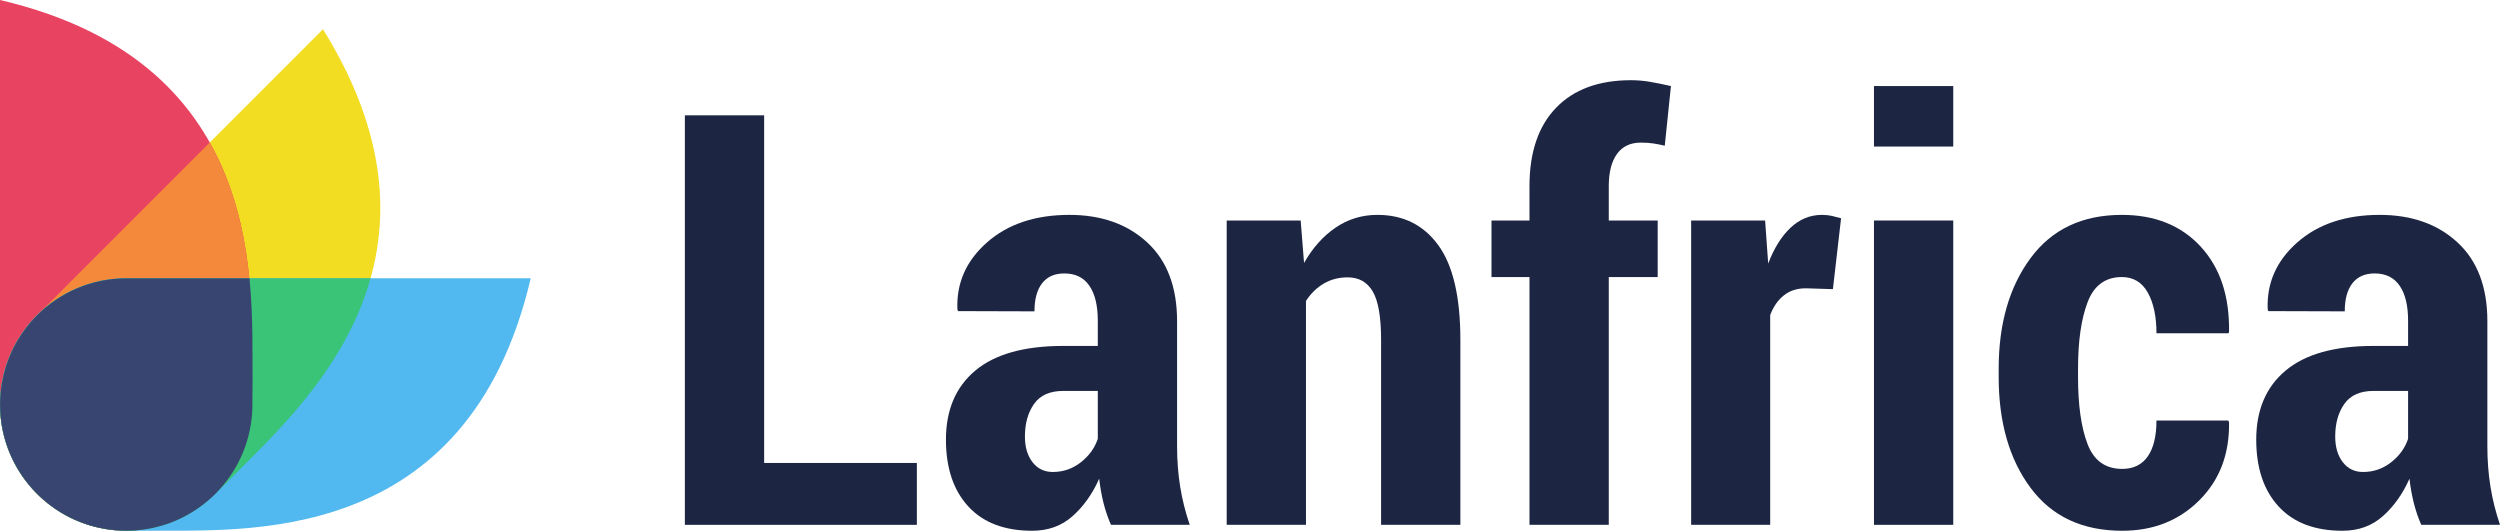 <?xml version="1.0" encoding="UTF-8" standalone="no"?>
<svg
   width="507.013pt"
   height="107.645pt"
   viewBox="0 0 507.013 107.645"
   version="1.1"
   id="svg20"
   xmlns:xlink="http://www.w3.org/1999/xlink"
   xmlns="http://www.w3.org/2000/svg"
   xmlns:svg="http://www.w3.org/2000/svg">
  <defs
     id="defs7">
    <g
       id="g7">
      <g
         id="glyph-0-0">
        <path
           d="M 22.469,-12.547 H 53.438 V 0 H 6.391 V -83.047 H 22.469 Z m 0,0"
           id="path1" />
      </g>
      <g
         id="glyph-0-1">
        <path
           d="m 36.156,0 c -0.605,-1.363 -1.109,-2.844 -1.516,-4.438 -0.398,-1.602 -0.688,-3.242 -0.875,-4.922 -1.367,3.086 -3.164,5.617 -5.391,7.594 -2.219,1.977 -4.949,2.969 -8.188,2.969 -5.625,0 -9.949,-1.645 -12.969,-4.938 C 4.195,-7.023 2.688,-11.539 2.688,-17.281 c 0,-6.008 1.984,-10.676 5.953,-14 3.977,-3.332 9.922,-5 17.828,-5 h 7.016 v -5.125 c 0,-3.082 -0.574,-5.445 -1.719,-7.094 -1.137,-1.656 -2.828,-2.484 -5.078,-2.484 -1.969,0 -3.469,0.668 -4.5,2 -1.031,1.324 -1.547,3.219 -1.547,5.688 l -15.5,-0.047 -0.125,-0.344 C 4.785,-49.008 6.781,-53.535 11,-57.266 c 4.227,-3.727 9.801,-5.594 16.719,-5.594 6.5,0 11.766,1.867 15.797,5.594 4.031,3.73 6.047,9.055 6.047,15.969 v 25.328 c 0,2.887 0.207,5.625 0.625,8.219 0.414,2.586 1.062,5.168 1.938,7.75 z M 24.359,-10.719 c 2.125,0 4.02,-0.656 5.688,-1.969 1.676,-1.312 2.82,-2.898 3.438,-4.766 V -27.156 H 26.469 c -2.699,0 -4.668,0.875 -5.906,2.625 -1.242,1.75 -1.859,3.961 -1.859,6.625 0,2.125 0.508,3.855 1.531,5.188 1.031,1.336 2.406,2 4.125,2 z m 0,0"
           id="path2" />
      </g>
      <g
         id="glyph-0-2">
        <path
           d="m 20.078,-61.719 0.688,8.609 c 1.75,-3.07 3.883,-5.461 6.406,-7.172 2.531,-1.719 5.352,-2.578 8.469,-2.578 5.25,0 9.363,2.047 12.344,6.141 2.988,4.086 4.484,10.5 4.484,19.25 V 0 H 36.391 v -37.469 c 0,-4.645 -0.562,-7.926 -1.688,-9.844 -1.117,-1.914 -2.812,-2.875 -5.094,-2.875 -1.793,0 -3.402,0.418 -4.828,1.25 -1.43,0.836 -2.637,2.012 -3.625,3.531 V 0 H 5.078 v -61.719 z m 0,0"
           id="path3" />
      </g>
      <g
         id="glyph-0-3">
        <path
           d="M 9.016,0 V -50.25 H 1.312 v -11.469 h 7.703 v -6.953 c 0,-6.883 1.797,-12.188 5.391,-15.906 3.594,-3.727 8.66,-5.594 15.203,-5.594 1.25,0 2.5,0.105 3.75,0.312 1.258,0.211 2.707,0.5 4.344,0.875 l -1.25,12.094 c -0.805,-0.188 -1.57,-0.336 -2.297,-0.453 -0.719,-0.113 -1.574,-0.172 -2.562,-0.172 -2.125,0 -3.742,0.773 -4.844,2.312 -1.105,1.543 -1.656,3.719 -1.656,6.531 v 6.953 h 9.922 V -50.25 H 25.094 V 0 Z m 0,0"
           id="path4" />
      </g>
      <g
         id="glyph-0-4">
        <path
           d="M 34.109,-47.797 28.625,-47.969 c -1.781,0 -3.273,0.48 -4.469,1.438 -1.199,0.949 -2.121,2.277 -2.766,3.984 V 0 H 5.359 v -61.719 h 15 l 0.625,8.734 c 1.188,-3.125 2.703,-5.551 4.547,-7.281 1.844,-1.727 3.961,-2.594 6.359,-2.594 0.719,0 1.379,0.07 1.984,0.203 0.613,0.137 1.242,0.297 1.891,0.484 z m 0,0"
           id="path5" />
      </g>
      <g
         id="glyph-0-5">
        <path
           d="M 22.188,0 H 6.109 V -61.719 H 22.188 Z m 0,-76.719 H 6.109 V -88.984 H 22.188 Z m 0,0"
           id="path6" />
      </g>
      <g
         id="glyph-0-6">
        <path
           d="m 28.062,-11.344 c 2.281,0 4.008,-0.844 5.188,-2.531 1.176,-1.695 1.766,-4.125 1.766,-7.281 H 49.562 l 0.172,0.344 c 0.113,6.43 -1.891,11.703 -6.016,15.828 -4.125,4.125 -9.344,6.188 -15.656,6.188 C 20,1.203 13.805,-1.695 9.484,-7.5 5.172,-13.301 3.016,-20.801 3.016,-30 v -1.656 c 0,-9.125 2.156,-16.602 6.469,-22.438 4.32,-5.844 10.492,-8.766 18.516,-8.766 6.695,0 12.02,2.141 15.969,6.422 3.957,4.281 5.879,10.055 5.766,17.312 L 49.625,-38.844 H 35.016 c 0,-3.414 -0.59,-6.172 -1.766,-8.266 C 32.07,-49.203 30.32,-50.25 28,-50.25 c -3.344,0 -5.664,1.703 -6.953,5.109 -1.293,3.398 -1.938,7.891 -1.938,13.484 V -30 c 0,5.742 0.645,10.289 1.938,13.641 1.289,3.344 3.629,5.016 7.016,5.016 z m 0,0"
           id="path7" />
      </g>
    </g>
  </defs>
  <path
     fill-rule="evenodd"
     fill="#f2dd22"
     fill-opacity="1"
     d="m 46.813,97.031 c -0.223,0.246 -2.879,2.863 -3.117,3.098 -9.996,9.996 -26.199,9.996 -36.195,0 -9.996,-9.996 -9.996,-26.203 0,-36.195 L 65.504,5.926 C 95.355,54.004 59.801,83.625 46.813,97.031"
     id="path8" />
  <path
     fill-rule="evenodd"
     fill="#e94362"
     fill-opacity="1"
     d="m 51.207,77.637 c 0.012,0.332 -0.016,4.059 -0.016,4.395 0,14.137 -11.457,25.594 -25.594,25.594 C 11.461,107.625 -3.635852e-6,96.168 -3.635852e-6,82.031 V -2.8275132e-6 C 55.105,12.887 50.91,58.973 51.207,77.637"
     id="path9" />
  <path
     fill-rule="evenodd"
     fill="#f4883b"
     fill-opacity="1"
     d="m 43.766,100.059 -0.02,0.023 -0.051,0.047 -0.438,0.43 -0.035,0.031 -0.418,0.387 -0.402,0.359 -0.066,0.059 c -0.297,0.254 -0.598,0.5 -0.902,0.746 l -0.055,0.043 c -1.121,0.879 -2.316,1.664 -3.578,2.352 l -0.012,0.008 -0.469,0.246 -0.176,0.09 -0.367,0.18 -0.219,0.109 -0.289,0.133 -0.328,0.148 -0.281,0.121 -0.223,0.094 -0.336,0.137 -0.316,0.125 -0.242,0.09 -0.344,0.125 -0.23,0.082 -0.402,0.137 -0.148,0.047 -0.531,0.164 -0.008,0.004 c -0.984,0.293 -1.98,0.52 -2.988,0.691 l -0.027,0.004 -0.59,0.094 h -0.008 l -0.594,0.078 -0.043,0.004 -0.566,0.062 -0.059,0.004 -0.531,0.047 -0.168,0.012 -0.48,0.027 -0.566,0.019 h -0.047 l -0.613,0.008 -0.613,-0.008 h -0.047 l -0.566,-0.019 -0.484,-0.027 -0.168,-0.012 -0.504,-0.043 -0.09,-0.008 -0.535,-0.059 -0.078,-0.008 -0.586,-0.078 h -0.004 l -0.57,-0.09 -0.062,-0.012 c -0.996,-0.168 -1.977,-0.395 -2.949,-0.68 l -0.074,-0.023 -0.465,-0.141 -0.219,-0.074 -0.328,-0.109 -0.293,-0.105 -0.305,-0.109 -0.262,-0.098 -0.277,-0.113 -0.418,-0.168 -0.121,-0.051 -0.375,-0.164 -0.246,-0.109 -0.387,-0.184 -0.113,-0.051 -0.441,-0.219 -0.129,-0.066 c -1.812,-0.934 -3.5,-2.082 -5.027,-3.402 l -0.066,-0.059 -0.406,-0.359 -0.414,-0.387 -0.035,-0.031 -0.438,-0.43 -0.43,-0.437 -0.031,-0.035 -0.387,-0.418 -0.359,-0.402 -0.059,-0.066 c -0.254,-0.293 -0.504,-0.594 -0.746,-0.902 l -0.043,-0.055 c -0.879,-1.117 -1.664,-2.316 -2.352,-3.574 l -0.008,-0.016 -0.246,-0.469 -0.09,-0.176 -0.184,-0.367 -0.105,-0.219 -0.133,-0.289 -0.148,-0.328 -0.121,-0.281 -0.094,-0.219 -0.137,-0.34 -0.125,-0.316 -0.094,-0.242 -0.125,-0.344 -0.078,-0.227 -0.137,-0.406 -0.051,-0.148 -0.16,-0.527 -0.004,-0.012 c -0.293,-0.984 -0.52,-1.98 -0.691,-2.988 l -0.004,-0.027 -0.094,-0.59 v -0.004 l -0.078,-0.594 -0.004,-0.047 -0.062,-0.566 -0.004,-0.059 -0.047,-0.527 -0.012,-0.172 -0.027,-0.48 -0.02,-0.566 -0.004,-0.047 -0.008,-0.613 c 0,-6.547 2.496,-13.098 7.5,-18.098 L 42.539,28.894 c 9.852,17.543 8.496,37.828 8.668,48.742 0.012,0.332 -0.016,4.059 -0.016,4.395 0,7.031 -2.836,13.398 -7.426,18.027"
     id="path10" />
  <path
     fill-rule="evenodd"
     fill="#51b8f0"
     fill-opacity="1"
     d="m 29.992,107.641 c -0.332,0.016 -4.062,-0.016 -4.395,-0.016 -14.137,0 -25.594,-11.457 -25.594,-25.594 0,-14.137 11.457,-25.594 25.594,-25.594 H 107.633 C 94.742,111.539 48.656,107.344 29.992,107.641"
     id="path11" />
  <path
     fill-rule="evenodd"
     fill="#39c477"
     fill-opacity="1"
     d="M 25.699,107.625 H 25.598 L 24.98,107.617 H 24.938 l -0.566,-0.019 -0.484,-0.031 -0.168,-0.008 -0.504,-0.043 -0.09,-0.008 -0.535,-0.059 -0.078,-0.008 -0.586,-0.078 h -0.004 l -0.57,-0.09 -0.062,-0.012 c -0.996,-0.168 -1.977,-0.395 -2.949,-0.68 l -0.074,-0.023 -0.465,-0.141 -0.219,-0.074 -0.328,-0.109 -0.293,-0.105 -0.305,-0.109 -0.262,-0.098 -0.281,-0.113 -0.414,-0.168 -0.121,-0.051 -0.375,-0.164 -0.242,-0.109 -0.391,-0.184 -0.113,-0.051 -0.441,-0.219 -0.129,-0.066 c -1.812,-0.934 -3.5,-2.082 -5.027,-3.402 l -0.066,-0.059 -0.406,-0.359 -0.414,-0.387 -0.035,-0.031 -0.438,-0.43 -0.43,-0.437 -0.031,-0.035 -0.387,-0.418 -0.359,-0.402 -0.059,-0.066 c -0.258,-0.293 -0.504,-0.594 -0.746,-0.902 l -0.043,-0.055 c -0.879,-1.121 -1.664,-2.316 -2.352,-3.574 l -0.008,-0.016 -0.246,-0.469 -0.09,-0.176 -0.184,-0.367 -0.105,-0.219 -0.133,-0.285 -0.148,-0.332 -0.121,-0.281 -0.094,-0.219 -0.137,-0.34 -0.125,-0.316 -0.094,-0.242 -0.125,-0.344 -0.078,-0.227 -0.137,-0.406 -0.051,-0.148 -0.16,-0.527 -0.004,-0.012 c -0.293,-0.984 -0.52,-1.98 -0.691,-2.988 l -0.008,-0.027 -0.09,-0.59 v -0.004 l -0.078,-0.598 -0.004,-0.043 -0.062,-0.566 -0.008,-0.059 -0.043,-0.527 -0.012,-0.172 -0.027,-0.48 -0.02,-0.566 v -0.047 l -0.008,-0.613 0.008,-0.613 v -0.047 l 0.02,-0.566 0.027,-0.48 0.012,-0.168 0.043,-0.508 0.008,-0.09 0.059,-0.535 0.008,-0.078 0.078,-0.582 v -0.008 l 0.09,-0.57 0.008,-0.062 c 0.172,-0.992 0.398,-1.977 0.684,-2.949 l 0.023,-0.074 0.141,-0.461 0.184,-0.551 0.102,-0.289 0.113,-0.309 0.098,-0.262 0.109,-0.277 0.172,-0.418 0.051,-0.117 0.164,-0.375 0.109,-0.246 0.18,-0.391 0.055,-0.113 0.219,-0.438 0.066,-0.129 c 0.934,-1.816 2.078,-3.504 3.402,-5.031 l 0.059,-0.066 0.359,-0.402 0.387,-0.418 0.031,-0.035 0.43,-0.438 c 4.633,-4.633 11.027,-7.496 18.098,-7.496 h 49.551 c -5.441,19.371 -20.742,32.758 -28.332,40.594 -0.227,0.242 -2.883,2.863 -3.121,3.098 -4.973,4.973 -11.48,7.473 -17.996,7.496"
     id="path12" />
  <path
     fill-rule="evenodd"
     fill="#384571"
     fill-opacity="1"
     d="m 51.207,77.637 c 0.012,0.332 -0.016,4.059 -0.016,4.395 0,7.031 -2.836,13.402 -7.426,18.027 l -0.02,0.023 -0.051,0.047 -0.418,0.41 -0.051,0.051 c -1.77,1.68 -3.781,3.109 -5.973,4.234 l -0.004,0.004 -0.555,0.273 -0.562,0.262 h -0.004 l -0.566,0.25 h -0.004 l -0.52,0.215 -0.051,0.019 -0.008,0.004 -0.051,0.019 -0.52,0.195 -0.012,0.004 -0.281,0.102 -0.289,0.102 -0.293,0.098 -0.074,0.019 -0.48,0.152 -0.035,0.012 -0.297,0.086 c -0.492,0.141 -0.988,0.266 -1.488,0.375 l -0.301,0.066 -0.281,0.059 -0.02,0.004 -0.602,0.109 -0.301,0.051 h -0.004 l -0.301,0.047 -0.301,0.043 -0.023,0.004 -0.281,0.035 -0.305,0.035 -0.23,0.023 -0.07,0.008 -0.453,0.043 -0.121,0.008 -0.039,0.004 -0.09,0.008 -0.41,0.023 -0.109,0.008 h -0.004 l -0.094,0.004 c -0.375,0.016 -0.746,0.027 -1.121,0.027 h -0.102 l -0.664,-0.008 -0.562,-0.019 -0.484,-0.031 -0.168,-0.008 -0.504,-0.043 -0.09,-0.008 -0.031,-0.004 -0.504,-0.055 -0.078,-0.008 -0.586,-0.078 h -0.004 l -0.016,-0.004 -0.543,-0.086 h -0.012 l -0.062,-0.012 -0.047,-0.004 -0.047,-0.012 -0.094,-0.016 -0.035,-0.004 -0.012,-0.004 -0.094,-0.016 -0.047,-0.012 -0.043,-0.008 -0.141,-0.023 -0.047,-0.012 -0.094,-0.016 -0.277,-0.059 -0.047,-0.012 -0.043,-0.008 -0.047,-0.008 -0.094,-0.023 -0.043,-0.008 -0.047,-0.012 -0.047,-0.008 -0.047,-0.012 -0.23,-0.055 -0.047,-0.008 -0.047,-0.012 -0.043,-0.012 -0.141,-0.035 -0.043,-0.012 -0.094,-0.023 -0.137,-0.035 -0.094,-0.023 -0.043,-0.012 -0.047,-0.012 -0.047,-0.016 -0.047,-0.012 -0.043,-0.012 -0.047,-0.012 -0.043,-0.012 -0.047,-0.012 -0.137,-0.039 -0.047,-0.016 -0.047,-0.012 -0.043,-0.016 -0.047,-0.012 -0.074,-0.023 -0.035,-0.008 -0.422,-0.133 h -0.008 l -0.219,-0.074 -0.297,-0.098 -0.031,-0.012 -0.293,-0.102 -0.305,-0.113 -0.262,-0.098 -0.035,-0.016 -0.242,-0.098 -0.418,-0.168 -0.066,-0.027 -0.055,-0.023 -0.375,-0.164 -0.246,-0.109 -0.387,-0.18 -0.07,-0.035 -0.043,-0.019 -0.441,-0.219 -0.07,-0.035 -0.059,-0.031 -0.086,-0.043 -0.082,-0.047 -0.086,-0.043 -0.082,-0.047 -0.086,-0.047 -0.07,-0.035 -0.012,-0.008 -0.172,-0.094 -0.246,-0.137 -0.082,-0.047 -0.023,-0.016 -0.062,-0.035 -0.082,-0.047 -0.328,-0.191 -0.062,-0.039 -0.02,-0.016 -0.078,-0.047 -0.082,-0.051 -0.316,-0.199 -0.008,-0.004 -0.02,-0.012 -0.059,-0.039 -0.078,-0.051 -0.082,-0.055 -0.238,-0.156 -0.055,-0.039 -0.023,-0.016 -0.078,-0.051 -0.156,-0.109 -0.156,-0.105 -0.078,-0.055 -0.016,-0.016 -0.062,-0.043 -0.074,-0.055 -0.078,-0.055 -0.152,-0.113 -0.078,-0.055 -0.055,-0.039 -0.02,-0.019 -0.152,-0.113 -0.074,-0.059 -0.152,-0.113 -0.074,-0.062 -0.016,-0.008 -0.059,-0.047 -0.074,-0.062 -0.223,-0.176 -0.07,-0.062 -0.051,-0.039 -0.023,-0.019 -0.074,-0.062 -0.359,-0.305 -0.012,-0.008 -0.055,-0.051 -0.406,-0.359 -0.449,-0.418 -0.438,-0.43 -0.43,-0.437 -0.418,-0.453 -0.359,-0.402 -0.051,-0.055 -0.008,-0.012 -0.012,-0.012 -0.023,-0.031 -0.016,-0.012 -0.152,-0.184 -0.012,-0.012 -0.07,-0.082 -0.023,-0.031 -0.012,-0.012 -0.023,-0.031 -0.012,-0.012 -0.012,-0.016 -0.012,-0.012 -0.008,-0.012 -0.016,-0.016 -0.008,-0.016 -0.027,-0.027 -0.012,-0.016 -0.008,-0.012 -0.035,-0.047 -0.012,-0.012 -0.023,-0.031 -0.012,-0.012 -0.012,-0.016 -0.012,-0.012 -0.012,-0.016 -0.023,-0.027 -0.023,-0.031 -0.008,-0.012 -0.016,-0.016 -0.008,-0.016 -0.012,-0.012 -0.023,-0.031 -0.012,-0.012 -0.023,-0.031 -0.012,-0.012 -0.012,-0.016 -0.027,-0.035 -0.016,-0.019 -0.324,-0.422 -0.035,-0.047 -0.004,-0.008 -0.039,-0.055 -0.043,-0.051 -0.156,-0.219 -0.039,-0.051 -0.078,-0.109 -0.004,-0.004 -0.035,-0.051 -0.039,-0.055 -0.262,-0.383 -0.004,-0.004 -0.008,-0.016 -0.027,-0.039 -0.039,-0.055 -0.035,-0.059 -0.113,-0.164 -0.035,-0.059 -0.035,-0.055 -0.039,-0.059 -0.016,-0.027 -0.02,-0.027 -0.035,-0.059 -0.035,-0.055 -0.035,-0.059 -0.035,-0.055 -0.039,-0.059 -0.066,-0.109 -0.004,-0.004 -0.035,-0.055 -0.023,-0.039 -0.008,-0.019 -0.039,-0.059 -0.031,-0.059 -0.035,-0.055 -0.137,-0.23 -0.035,-0.059 -0.027,-0.055 -0.004,-0.004 -0.035,-0.059 -0.031,-0.059 -0.164,-0.293 -0.031,-0.059 -0.035,-0.059 -0.008,-0.016 -0.246,-0.465 -0.039,-0.074 -0.051,-0.105 -0.184,-0.363 -0.039,-0.086 -0.066,-0.137 -0.133,-0.285 v -0.004 l -0.148,-0.328 -0.121,-0.281 -0.043,-0.102 -0.051,-0.117 -0.137,-0.34 -0.125,-0.316 -0.094,-0.242 -0.125,-0.344 -0.078,-0.23 -0.117,-0.344 -0.02,-0.059 -0.051,-0.148 -0.16,-0.531 -0.004,-0.004 -0.016,-0.047 -0.023,-0.094 -0.016,-0.047 -0.012,-0.043 -0.016,-0.047 -0.012,-0.051 -0.012,-0.043 -0.016,-0.047 -0.023,-0.094 -0.012,-0.043 -0.016,-0.047 -0.047,-0.188 -0.027,-0.094 v -0.004 l -0.012,-0.043 -0.02,-0.094 -0.016,-0.047 -0.012,-0.047 -0.008,-0.047 -0.012,-0.043 -0.035,-0.141 -0.086,-0.375 -0.008,-0.047 -0.023,-0.094 -0.008,-0.047 -0.078,-0.375 -0.008,-0.047 -0.012,-0.047 -0.016,-0.094 -0.012,-0.047 -0.008,-0.051 -0.016,-0.094 -0.012,-0.047 -0.047,-0.281 -0.004,-0.027 -0.012,-0.059 -0.078,-0.516 -0.004,-0.016 v -0.008 l -0.078,-0.586 v -0.008 l -0.004,-0.043 -0.062,-0.566 -0.004,-0.059 -0.012,-0.098 -0.035,-0.43 v -0.004 l -0.012,-0.168 -0.027,-0.48 -0.02,-0.566 -0.012,-0.66 0.008,-0.613 0.004,-0.047 0.02,-0.566 0.027,-0.48 0.012,-0.168 0.043,-0.508 0.008,-0.09 0.059,-0.535 0.008,-0.078 0.078,-0.586 v -0.004 l 0.09,-0.57 0.012,-0.062 c 0.168,-0.992 0.395,-1.977 0.68,-2.949 l 0.023,-0.074 0.141,-0.461 0.074,-0.223 0.109,-0.324 0.102,-0.293 0.113,-0.309 0.098,-0.262 0.109,-0.277 0.172,-0.418 0.051,-0.117 0.164,-0.375 0.109,-0.246 0.18,-0.391 0.055,-0.113 0.219,-0.441 0.066,-0.129 c 0.934,-1.812 2.078,-3.5 3.402,-5.027 l 0.059,-0.066 0.359,-0.406 0.387,-0.414 0.031,-0.035 0.43,-0.438 c 4.633,-4.633 11.027,-7.496 18.098,-7.496 h 24.977 c 0.828,8.355 0.547,15.887 0.633,21.199"
     id="path13" />
  <g
     fill="#1c2542"
     fill-opacity="1"
     id="g16"
     transform="translate(-28.668,-98.098)">
    <use
       xlink:href="#glyph-0-0"
       x="161.172"
       y="204.536"
       id="use13" />
    <use
       xlink:href="#glyph-0-1"
       x="217.823"
       y="204.536"
       id="use14" />
    <use
       xlink:href="#glyph-0-2"
       x="272.371"
       y="204.536"
       id="use15" />
    <use
       xlink:href="#glyph-0-3"
       x="329.84"
       y="204.536"
       id="use16" />
  </g>
  <g
     fill="#1c2542"
     fill-opacity="1"
     id="g20"
     transform="translate(-28.668,-98.098)">
    <use
       xlink:href="#glyph-0-4"
       x="366.283"
       y="204.536"
       id="use17" />
    <use
       xlink:href="#glyph-0-5"
       x="402.61"
       y="204.536"
       id="use18" />
    <use
       xlink:href="#glyph-0-6"
       x="430.994"
       y="204.536"
       id="use19" />
    <use
       xlink:href="#glyph-0-1"
       x="483.556"
       y="204.536"
       id="use20" />
  </g>
</svg>
